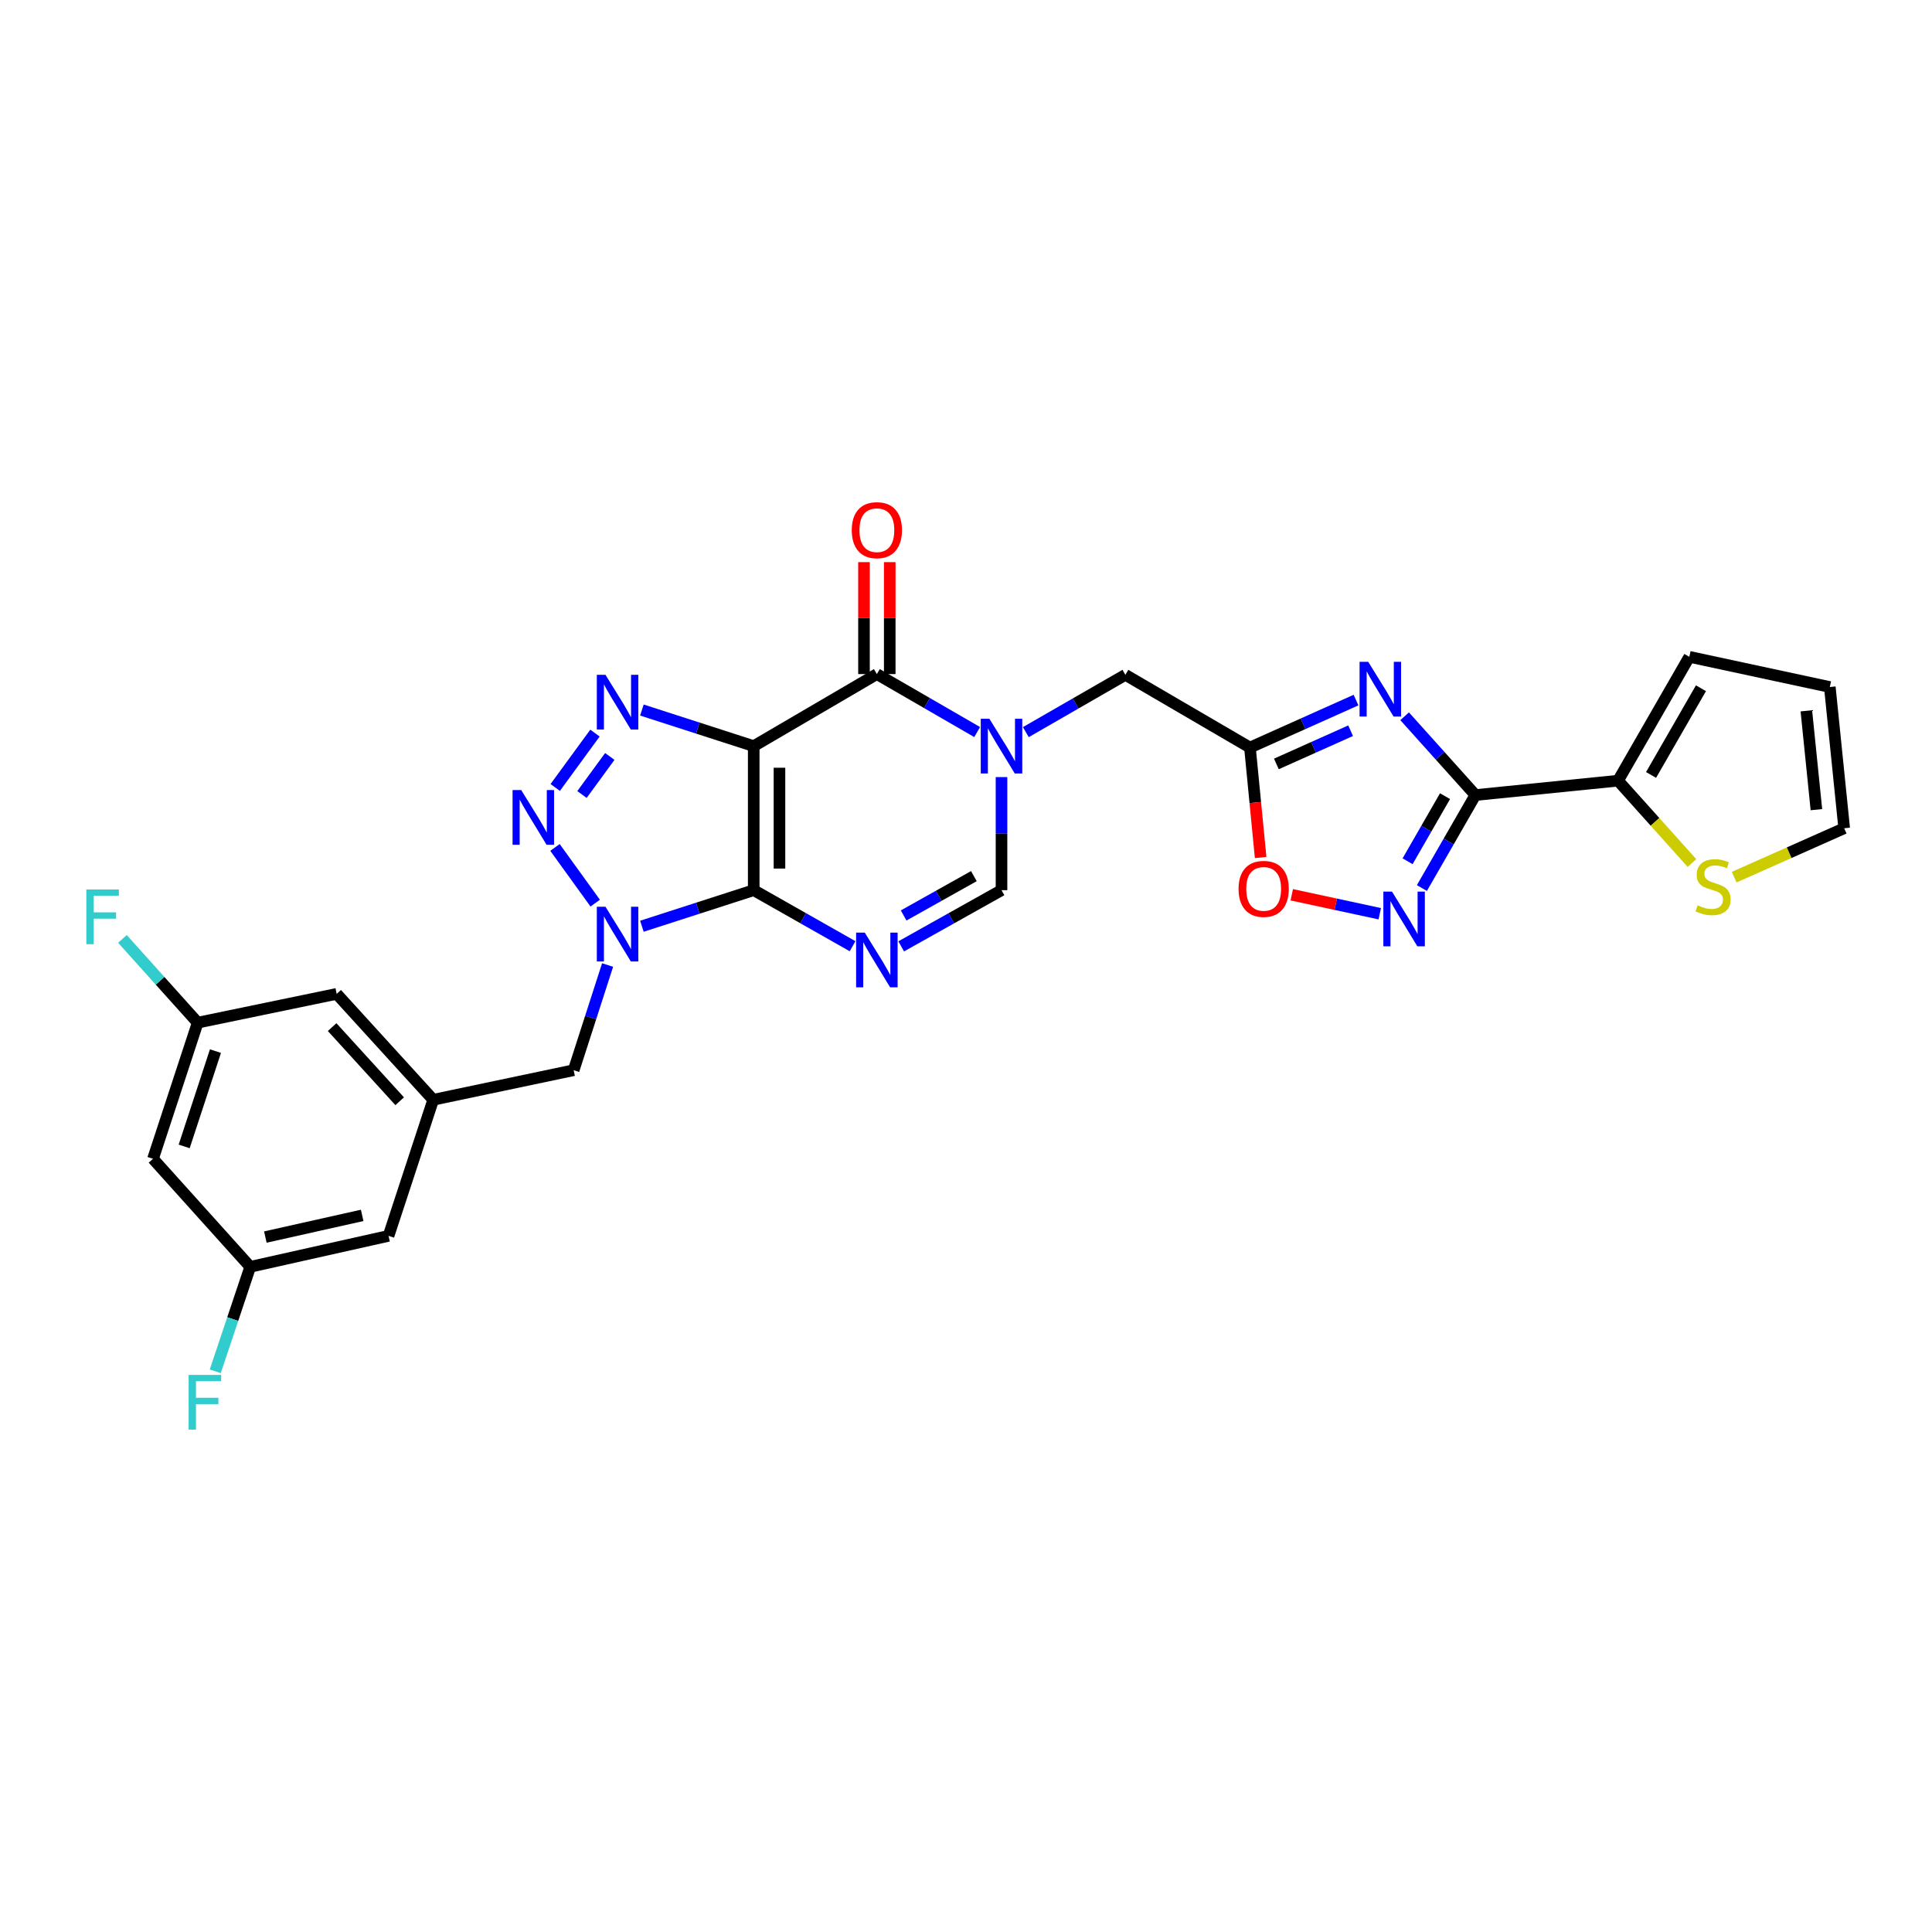 <?xml version='1.0' encoding='iso-8859-1'?>
<svg version='1.1' baseProfile='full'
              xmlns='http://www.w3.org/2000/svg'
                      xmlns:rdkit='http://www.rdkit.org/xml'
                      xmlns:xlink='http://www.w3.org/1999/xlink'
                  xml:space='preserve'
width='1000px' height='1000px' viewBox='0 0 1000 1000'>
<!-- END OF HEADER -->
<rect style='opacity:1.0;fill:#FFFFFF;stroke:none' width='1000' height='1000' x='0' y='0'> </rect>
<path class='bond-0' d='M 390.122,460.747 L 390.122,386.197' style='fill:none;fill-rule:evenodd;stroke:#000000;stroke-width:6px;stroke-linecap:butt;stroke-linejoin:miter;stroke-opacity:1' />
<path class='bond-0' d='M 403.453,449.564 L 403.453,397.379' style='fill:none;fill-rule:evenodd;stroke:#000000;stroke-width:6px;stroke-linecap:butt;stroke-linejoin:miter;stroke-opacity:1' />
<path class='bond-1' d='M 390.122,460.747 L 361.183,470.084' style='fill:none;fill-rule:evenodd;stroke:#000000;stroke-width:6px;stroke-linecap:butt;stroke-linejoin:miter;stroke-opacity:1' />
<path class='bond-1' d='M 361.183,470.084 L 332.244,479.421' style='fill:none;fill-rule:evenodd;stroke:#0000FF;stroke-width:6px;stroke-linecap:butt;stroke-linejoin:miter;stroke-opacity:1' />
<path class='bond-2' d='M 390.122,460.747 L 415.708,475.253' style='fill:none;fill-rule:evenodd;stroke:#000000;stroke-width:6px;stroke-linecap:butt;stroke-linejoin:miter;stroke-opacity:1' />
<path class='bond-2' d='M 415.708,475.253 L 441.294,489.76' style='fill:none;fill-rule:evenodd;stroke:#0000FF;stroke-width:6px;stroke-linecap:butt;stroke-linejoin:miter;stroke-opacity:1' />
<path class='bond-3' d='M 390.122,386.197 L 361.183,376.854' style='fill:none;fill-rule:evenodd;stroke:#000000;stroke-width:6px;stroke-linecap:butt;stroke-linejoin:miter;stroke-opacity:1' />
<path class='bond-3' d='M 361.183,376.854 L 332.244,367.511' style='fill:none;fill-rule:evenodd;stroke:#0000FF;stroke-width:6px;stroke-linecap:butt;stroke-linejoin:miter;stroke-opacity:1' />
<path class='bond-5' d='M 390.122,386.197 L 453.866,348.9' style='fill:none;fill-rule:evenodd;stroke:#000000;stroke-width:6px;stroke-linecap:butt;stroke-linejoin:miter;stroke-opacity:1' />
<path class='bond-4' d='M 308.082,467.461 L 287.26,438.629' style='fill:none;fill-rule:evenodd;stroke:#0000FF;stroke-width:6px;stroke-linecap:butt;stroke-linejoin:miter;stroke-opacity:1' />
<path class='bond-15' d='M 314.489,499.494 L 305.71,526.715' style='fill:none;fill-rule:evenodd;stroke:#0000FF;stroke-width:6px;stroke-linecap:butt;stroke-linejoin:miter;stroke-opacity:1' />
<path class='bond-15' d='M 305.71,526.715 L 296.931,553.937' style='fill:none;fill-rule:evenodd;stroke:#000000;stroke-width:6px;stroke-linecap:butt;stroke-linejoin:miter;stroke-opacity:1' />
<path class='bond-11' d='M 466.454,489.836 L 492.417,475.291' style='fill:none;fill-rule:evenodd;stroke:#0000FF;stroke-width:6px;stroke-linecap:butt;stroke-linejoin:miter;stroke-opacity:1' />
<path class='bond-11' d='M 492.417,475.291 L 518.38,460.747' style='fill:none;fill-rule:evenodd;stroke:#000000;stroke-width:6px;stroke-linecap:butt;stroke-linejoin:miter;stroke-opacity:1' />
<path class='bond-11' d='M 467.728,473.842 L 485.902,463.661' style='fill:none;fill-rule:evenodd;stroke:#0000FF;stroke-width:6px;stroke-linecap:butt;stroke-linejoin:miter;stroke-opacity:1' />
<path class='bond-11' d='M 485.902,463.661 L 504.076,453.48' style='fill:none;fill-rule:evenodd;stroke:#000000;stroke-width:6px;stroke-linecap:butt;stroke-linejoin:miter;stroke-opacity:1' />
<path class='bond-29' d='M 307.952,379.453 L 287.385,407.59' style='fill:none;fill-rule:evenodd;stroke:#0000FF;stroke-width:6px;stroke-linecap:butt;stroke-linejoin:miter;stroke-opacity:1' />
<path class='bond-29' d='M 315.629,391.54 L 301.232,411.236' style='fill:none;fill-rule:evenodd;stroke:#0000FF;stroke-width:6px;stroke-linecap:butt;stroke-linejoin:miter;stroke-opacity:1' />
<path class='bond-18' d='M 460.531,348.9 L 460.531,319.93' style='fill:none;fill-rule:evenodd;stroke:#000000;stroke-width:6px;stroke-linecap:butt;stroke-linejoin:miter;stroke-opacity:1' />
<path class='bond-18' d='M 460.531,319.93 L 460.531,290.96' style='fill:none;fill-rule:evenodd;stroke:#FF0000;stroke-width:6px;stroke-linecap:butt;stroke-linejoin:miter;stroke-opacity:1' />
<path class='bond-18' d='M 447.2,348.9 L 447.2,319.93' style='fill:none;fill-rule:evenodd;stroke:#000000;stroke-width:6px;stroke-linecap:butt;stroke-linejoin:miter;stroke-opacity:1' />
<path class='bond-18' d='M 447.2,319.93 L 447.2,290.96' style='fill:none;fill-rule:evenodd;stroke:#FF0000;stroke-width:6px;stroke-linecap:butt;stroke-linejoin:miter;stroke-opacity:1' />
<path class='bond-30' d='M 453.866,348.9 L 479.821,363.906' style='fill:none;fill-rule:evenodd;stroke:#000000;stroke-width:6px;stroke-linecap:butt;stroke-linejoin:miter;stroke-opacity:1' />
<path class='bond-30' d='M 479.821,363.906 L 505.777,378.911' style='fill:none;fill-rule:evenodd;stroke:#0000FF;stroke-width:6px;stroke-linecap:butt;stroke-linejoin:miter;stroke-opacity:1' />
<path class='bond-6' d='M 518.38,402.221 L 518.38,431.484' style='fill:none;fill-rule:evenodd;stroke:#0000FF;stroke-width:6px;stroke-linecap:butt;stroke-linejoin:miter;stroke-opacity:1' />
<path class='bond-6' d='M 518.38,431.484 L 518.38,460.747' style='fill:none;fill-rule:evenodd;stroke:#000000;stroke-width:6px;stroke-linecap:butt;stroke-linejoin:miter;stroke-opacity:1' />
<path class='bond-14' d='M 530.969,378.951 L 556.732,364.122' style='fill:none;fill-rule:evenodd;stroke:#0000FF;stroke-width:6px;stroke-linecap:butt;stroke-linejoin:miter;stroke-opacity:1' />
<path class='bond-14' d='M 556.732,364.122 L 582.494,349.293' style='fill:none;fill-rule:evenodd;stroke:#000000;stroke-width:6px;stroke-linecap:butt;stroke-linejoin:miter;stroke-opacity:1' />
<path class='bond-7' d='M 763.654,411.518 L 745.345,391.129' style='fill:none;fill-rule:evenodd;stroke:#000000;stroke-width:6px;stroke-linecap:butt;stroke-linejoin:miter;stroke-opacity:1' />
<path class='bond-7' d='M 745.345,391.129 L 727.036,370.739' style='fill:none;fill-rule:evenodd;stroke:#0000FF;stroke-width:6px;stroke-linecap:butt;stroke-linejoin:miter;stroke-opacity:1' />
<path class='bond-12' d='M 763.654,411.518 L 837.5,404.083' style='fill:none;fill-rule:evenodd;stroke:#000000;stroke-width:6px;stroke-linecap:butt;stroke-linejoin:miter;stroke-opacity:1' />
<path class='bond-32' d='M 763.654,411.518 L 749.813,435.585' style='fill:none;fill-rule:evenodd;stroke:#000000;stroke-width:6px;stroke-linecap:butt;stroke-linejoin:miter;stroke-opacity:1' />
<path class='bond-32' d='M 749.813,435.585 L 735.972,459.652' style='fill:none;fill-rule:evenodd;stroke:#0000FF;stroke-width:6px;stroke-linecap:butt;stroke-linejoin:miter;stroke-opacity:1' />
<path class='bond-32' d='M 747.946,412.092 L 738.257,428.939' style='fill:none;fill-rule:evenodd;stroke:#000000;stroke-width:6px;stroke-linecap:butt;stroke-linejoin:miter;stroke-opacity:1' />
<path class='bond-32' d='M 738.257,428.939 L 728.568,445.786' style='fill:none;fill-rule:evenodd;stroke:#0000FF;stroke-width:6px;stroke-linecap:butt;stroke-linejoin:miter;stroke-opacity:1' />
<path class='bond-8' d='M 701.867,362.362 L 674.419,374.646' style='fill:none;fill-rule:evenodd;stroke:#0000FF;stroke-width:6px;stroke-linecap:butt;stroke-linejoin:miter;stroke-opacity:1' />
<path class='bond-8' d='M 674.419,374.646 L 646.971,386.93' style='fill:none;fill-rule:evenodd;stroke:#000000;stroke-width:6px;stroke-linecap:butt;stroke-linejoin:miter;stroke-opacity:1' />
<path class='bond-8' d='M 699.078,378.215 L 679.865,386.814' style='fill:none;fill-rule:evenodd;stroke:#0000FF;stroke-width:6px;stroke-linecap:butt;stroke-linejoin:miter;stroke-opacity:1' />
<path class='bond-8' d='M 679.865,386.814 L 660.651,395.413' style='fill:none;fill-rule:evenodd;stroke:#000000;stroke-width:6px;stroke-linecap:butt;stroke-linejoin:miter;stroke-opacity:1' />
<path class='bond-9' d='M 714.165,472.947 L 691.388,468.039' style='fill:none;fill-rule:evenodd;stroke:#0000FF;stroke-width:6px;stroke-linecap:butt;stroke-linejoin:miter;stroke-opacity:1' />
<path class='bond-9' d='M 691.388,468.039 L 668.611,463.131' style='fill:none;fill-rule:evenodd;stroke:#FF0000;stroke-width:6px;stroke-linecap:butt;stroke-linejoin:miter;stroke-opacity:1' />
<path class='bond-10' d='M 646.971,386.93 L 582.494,349.293' style='fill:none;fill-rule:evenodd;stroke:#000000;stroke-width:6px;stroke-linecap:butt;stroke-linejoin:miter;stroke-opacity:1' />
<path class='bond-13' d='M 646.971,386.93 L 649.738,415.387' style='fill:none;fill-rule:evenodd;stroke:#000000;stroke-width:6px;stroke-linecap:butt;stroke-linejoin:miter;stroke-opacity:1' />
<path class='bond-13' d='M 649.738,415.387 L 652.504,443.843' style='fill:none;fill-rule:evenodd;stroke:#FF0000;stroke-width:6px;stroke-linecap:butt;stroke-linejoin:miter;stroke-opacity:1' />
<path class='bond-16' d='M 837.5,404.083 L 856.631,425.395' style='fill:none;fill-rule:evenodd;stroke:#000000;stroke-width:6px;stroke-linecap:butt;stroke-linejoin:miter;stroke-opacity:1' />
<path class='bond-16' d='M 856.631,425.395 L 875.763,446.707' style='fill:none;fill-rule:evenodd;stroke:#CCCC00;stroke-width:6px;stroke-linecap:butt;stroke-linejoin:miter;stroke-opacity:1' />
<path class='bond-19' d='M 837.5,404.083 L 874.39,339.968' style='fill:none;fill-rule:evenodd;stroke:#000000;stroke-width:6px;stroke-linecap:butt;stroke-linejoin:miter;stroke-opacity:1' />
<path class='bond-19' d='M 854.588,401.114 L 880.411,356.234' style='fill:none;fill-rule:evenodd;stroke:#000000;stroke-width:6px;stroke-linecap:butt;stroke-linejoin:miter;stroke-opacity:1' />
<path class='bond-17' d='M 296.931,553.937 L 224.226,569.245' style='fill:none;fill-rule:evenodd;stroke:#000000;stroke-width:6px;stroke-linecap:butt;stroke-linejoin:miter;stroke-opacity:1' />
<path class='bond-21' d='M 897.62,454.009 L 926.083,441.351' style='fill:none;fill-rule:evenodd;stroke:#CCCC00;stroke-width:6px;stroke-linecap:butt;stroke-linejoin:miter;stroke-opacity:1' />
<path class='bond-21' d='M 926.083,441.351 L 954.545,428.693' style='fill:none;fill-rule:evenodd;stroke:#000000;stroke-width:6px;stroke-linecap:butt;stroke-linejoin:miter;stroke-opacity:1' />
<path class='bond-25' d='M 224.226,569.245 L 201.111,639.684' style='fill:none;fill-rule:evenodd;stroke:#000000;stroke-width:6px;stroke-linecap:butt;stroke-linejoin:miter;stroke-opacity:1' />
<path class='bond-26' d='M 224.226,569.245 L 174.264,514.426' style='fill:none;fill-rule:evenodd;stroke:#000000;stroke-width:6px;stroke-linecap:butt;stroke-linejoin:miter;stroke-opacity:1' />
<path class='bond-26' d='M 206.879,570.002 L 171.906,531.628' style='fill:none;fill-rule:evenodd;stroke:#000000;stroke-width:6px;stroke-linecap:butt;stroke-linejoin:miter;stroke-opacity:1' />
<path class='bond-24' d='M 874.39,339.968 L 947.11,355.603' style='fill:none;fill-rule:evenodd;stroke:#000000;stroke-width:6px;stroke-linecap:butt;stroke-linejoin:miter;stroke-opacity:1' />
<path class='bond-20' d='M 79.193,599.795 L 102.322,529.327' style='fill:none;fill-rule:evenodd;stroke:#000000;stroke-width:6px;stroke-linecap:butt;stroke-linejoin:miter;stroke-opacity:1' />
<path class='bond-20' d='M 95.328,593.382 L 111.519,544.054' style='fill:none;fill-rule:evenodd;stroke:#000000;stroke-width:6px;stroke-linecap:butt;stroke-linejoin:miter;stroke-opacity:1' />
<path class='bond-31' d='M 79.193,599.795 L 129.517,655.711' style='fill:none;fill-rule:evenodd;stroke:#000000;stroke-width:6px;stroke-linecap:butt;stroke-linejoin:miter;stroke-opacity:1' />
<path class='bond-33' d='M 954.545,428.693 L 947.11,355.603' style='fill:none;fill-rule:evenodd;stroke:#000000;stroke-width:6px;stroke-linecap:butt;stroke-linejoin:miter;stroke-opacity:1' />
<path class='bond-33' d='M 940.168,419.079 L 934.963,367.915' style='fill:none;fill-rule:evenodd;stroke:#000000;stroke-width:6px;stroke-linecap:butt;stroke-linejoin:miter;stroke-opacity:1' />
<path class='bond-22' d='M 102.322,529.327 L 174.264,514.426' style='fill:none;fill-rule:evenodd;stroke:#000000;stroke-width:6px;stroke-linecap:butt;stroke-linejoin:miter;stroke-opacity:1' />
<path class='bond-28' d='M 102.322,529.327 L 82.846,507.649' style='fill:none;fill-rule:evenodd;stroke:#000000;stroke-width:6px;stroke-linecap:butt;stroke-linejoin:miter;stroke-opacity:1' />
<path class='bond-28' d='M 82.846,507.649 L 63.37,485.972' style='fill:none;fill-rule:evenodd;stroke:#33CCCC;stroke-width:6px;stroke-linecap:butt;stroke-linejoin:miter;stroke-opacity:1' />
<path class='bond-23' d='M 129.517,655.711 L 201.111,639.684' style='fill:none;fill-rule:evenodd;stroke:#000000;stroke-width:6px;stroke-linecap:butt;stroke-linejoin:miter;stroke-opacity:1' />
<path class='bond-23' d='M 137.344,640.298 L 187.46,629.08' style='fill:none;fill-rule:evenodd;stroke:#000000;stroke-width:6px;stroke-linecap:butt;stroke-linejoin:miter;stroke-opacity:1' />
<path class='bond-27' d='M 129.517,655.711 L 120.465,682.756' style='fill:none;fill-rule:evenodd;stroke:#000000;stroke-width:6px;stroke-linecap:butt;stroke-linejoin:miter;stroke-opacity:1' />
<path class='bond-27' d='M 120.465,682.756 L 111.413,709.802' style='fill:none;fill-rule:evenodd;stroke:#33CCCC;stroke-width:6px;stroke-linecap:butt;stroke-linejoin:miter;stroke-opacity:1' />
<path  class='atom-2' d='M 313.393 469.323
L 322.673 484.323
Q 323.593 485.803, 325.073 488.483
Q 326.553 491.163, 326.633 491.323
L 326.633 469.323
L 330.393 469.323
L 330.393 497.643
L 326.513 497.643
L 316.553 481.243
Q 315.393 479.323, 314.153 477.123
Q 312.953 474.923, 312.593 474.243
L 312.593 497.643
L 308.913 497.643
L 308.913 469.323
L 313.393 469.323
' fill='#0000FF'/>
<path  class='atom-3' d='M 447.606 482.728
L 456.886 497.728
Q 457.806 499.208, 459.286 501.888
Q 460.766 504.568, 460.846 504.728
L 460.846 482.728
L 464.606 482.728
L 464.606 511.048
L 460.726 511.048
L 450.766 494.648
Q 449.606 492.728, 448.366 490.528
Q 447.166 488.328, 446.806 487.648
L 446.806 511.048
L 443.126 511.048
L 443.126 482.728
L 447.606 482.728
' fill='#0000FF'/>
<path  class='atom-4' d='M 313.393 349.286
L 322.673 364.286
Q 323.593 365.766, 325.073 368.446
Q 326.553 371.126, 326.633 371.286
L 326.633 349.286
L 330.393 349.286
L 330.393 377.606
L 326.513 377.606
L 316.553 361.206
Q 315.393 359.286, 314.153 357.086
Q 312.953 354.886, 312.593 354.206
L 312.593 377.606
L 308.913 377.606
L 308.913 349.286
L 313.393 349.286
' fill='#0000FF'/>
<path  class='atom-5' d='M 269.786 408.941
L 279.066 423.941
Q 279.986 425.421, 281.466 428.101
Q 282.946 430.781, 283.026 430.941
L 283.026 408.941
L 286.786 408.941
L 286.786 437.261
L 282.906 437.261
L 272.946 420.861
Q 271.786 418.941, 270.546 416.741
Q 269.346 414.541, 268.986 413.861
L 268.986 437.261
L 265.306 437.261
L 265.306 408.941
L 269.786 408.941
' fill='#0000FF'/>
<path  class='atom-7' d='M 512.12 372.037
L 521.4 387.037
Q 522.32 388.517, 523.8 391.197
Q 525.28 393.877, 525.36 394.037
L 525.36 372.037
L 529.12 372.037
L 529.12 400.357
L 525.24 400.357
L 515.28 383.957
Q 514.12 382.037, 512.88 379.837
Q 511.68 377.637, 511.32 376.957
L 511.32 400.357
L 507.64 400.357
L 507.64 372.037
L 512.12 372.037
' fill='#0000FF'/>
<path  class='atom-9' d='M 708.196 342.568
L 717.476 357.568
Q 718.396 359.048, 719.876 361.728
Q 721.356 364.408, 721.436 364.568
L 721.436 342.568
L 725.196 342.568
L 725.196 370.888
L 721.316 370.888
L 711.356 354.488
Q 710.196 352.568, 708.956 350.368
Q 707.756 348.168, 707.396 347.488
L 707.396 370.888
L 703.716 370.888
L 703.716 342.568
L 708.196 342.568
' fill='#0000FF'/>
<path  class='atom-10' d='M 720.504 461.502
L 729.784 476.502
Q 730.704 477.982, 732.184 480.662
Q 733.664 483.342, 733.744 483.502
L 733.744 461.502
L 737.504 461.502
L 737.504 489.822
L 733.624 489.822
L 723.664 473.422
Q 722.504 471.502, 721.264 469.302
Q 720.064 467.102, 719.704 466.422
L 719.704 489.822
L 716.024 489.822
L 716.024 461.502
L 720.504 461.502
' fill='#0000FF'/>
<path  class='atom-14' d='M 641.074 460.078
Q 641.074 453.278, 644.434 449.478
Q 647.794 445.678, 654.074 445.678
Q 660.354 445.678, 663.714 449.478
Q 667.074 453.278, 667.074 460.078
Q 667.074 466.958, 663.674 470.878
Q 660.274 474.758, 654.074 474.758
Q 647.834 474.758, 644.434 470.878
Q 641.074 466.998, 641.074 460.078
M 654.074 471.558
Q 658.394 471.558, 660.714 468.678
Q 663.074 465.758, 663.074 460.078
Q 663.074 454.518, 660.714 451.718
Q 658.394 448.878, 654.074 448.878
Q 649.754 448.878, 647.394 451.678
Q 645.074 454.478, 645.074 460.078
Q 645.074 465.798, 647.394 468.678
Q 649.754 471.558, 654.074 471.558
' fill='#FF0000'/>
<path  class='atom-17' d='M 878.684 468.593
Q 879.004 468.713, 880.324 469.273
Q 881.644 469.833, 883.084 470.193
Q 884.564 470.513, 886.004 470.513
Q 888.684 470.513, 890.244 469.233
Q 891.804 467.913, 891.804 465.633
Q 891.804 464.073, 891.004 463.113
Q 890.244 462.153, 889.044 461.633
Q 887.844 461.113, 885.844 460.513
Q 883.324 459.753, 881.804 459.033
Q 880.324 458.313, 879.244 456.793
Q 878.204 455.273, 878.204 452.713
Q 878.204 449.153, 880.604 446.953
Q 883.044 444.753, 887.844 444.753
Q 891.124 444.753, 894.844 446.313
L 893.924 449.393
Q 890.524 447.993, 887.964 447.993
Q 885.204 447.993, 883.684 449.153
Q 882.164 450.273, 882.204 452.233
Q 882.204 453.753, 882.964 454.673
Q 883.764 455.593, 884.884 456.113
Q 886.044 456.633, 887.964 457.233
Q 890.524 458.033, 892.044 458.833
Q 893.564 459.633, 894.644 461.273
Q 895.764 462.873, 895.764 465.633
Q 895.764 469.553, 893.124 471.673
Q 890.524 473.753, 886.164 473.753
Q 883.644 473.753, 881.724 473.193
Q 879.844 472.673, 877.604 471.753
L 878.684 468.593
' fill='#CCCC00'/>
<path  class='atom-19' d='M 440.866 274.416
Q 440.866 267.616, 444.226 263.816
Q 447.586 260.016, 453.866 260.016
Q 460.146 260.016, 463.506 263.816
Q 466.866 267.616, 466.866 274.416
Q 466.866 281.296, 463.466 285.216
Q 460.066 289.096, 453.866 289.096
Q 447.626 289.096, 444.226 285.216
Q 440.866 281.336, 440.866 274.416
M 453.866 285.896
Q 458.186 285.896, 460.506 283.016
Q 462.866 280.096, 462.866 274.416
Q 462.866 268.856, 460.506 266.056
Q 458.186 263.216, 453.866 263.216
Q 449.546 263.216, 447.186 266.016
Q 444.866 268.816, 444.866 274.416
Q 444.866 280.136, 447.186 283.016
Q 449.546 285.896, 453.866 285.896
' fill='#FF0000'/>
<path  class='atom-28' d='M 97.635 711.65
L 114.475 711.65
L 114.475 714.89
L 101.435 714.89
L 101.435 723.49
L 113.035 723.49
L 113.035 726.77
L 101.435 726.77
L 101.435 739.97
L 97.635 739.97
L 97.635 711.65
' fill='#33CCCC'/>
<path  class='atom-29' d='M 44.689 460.391
L 61.529 460.391
L 61.529 463.631
L 48.489 463.631
L 48.489 472.231
L 60.089 472.231
L 60.089 475.511
L 48.489 475.511
L 48.489 488.711
L 44.689 488.711
L 44.689 460.391
' fill='#33CCCC'/>
</svg>
